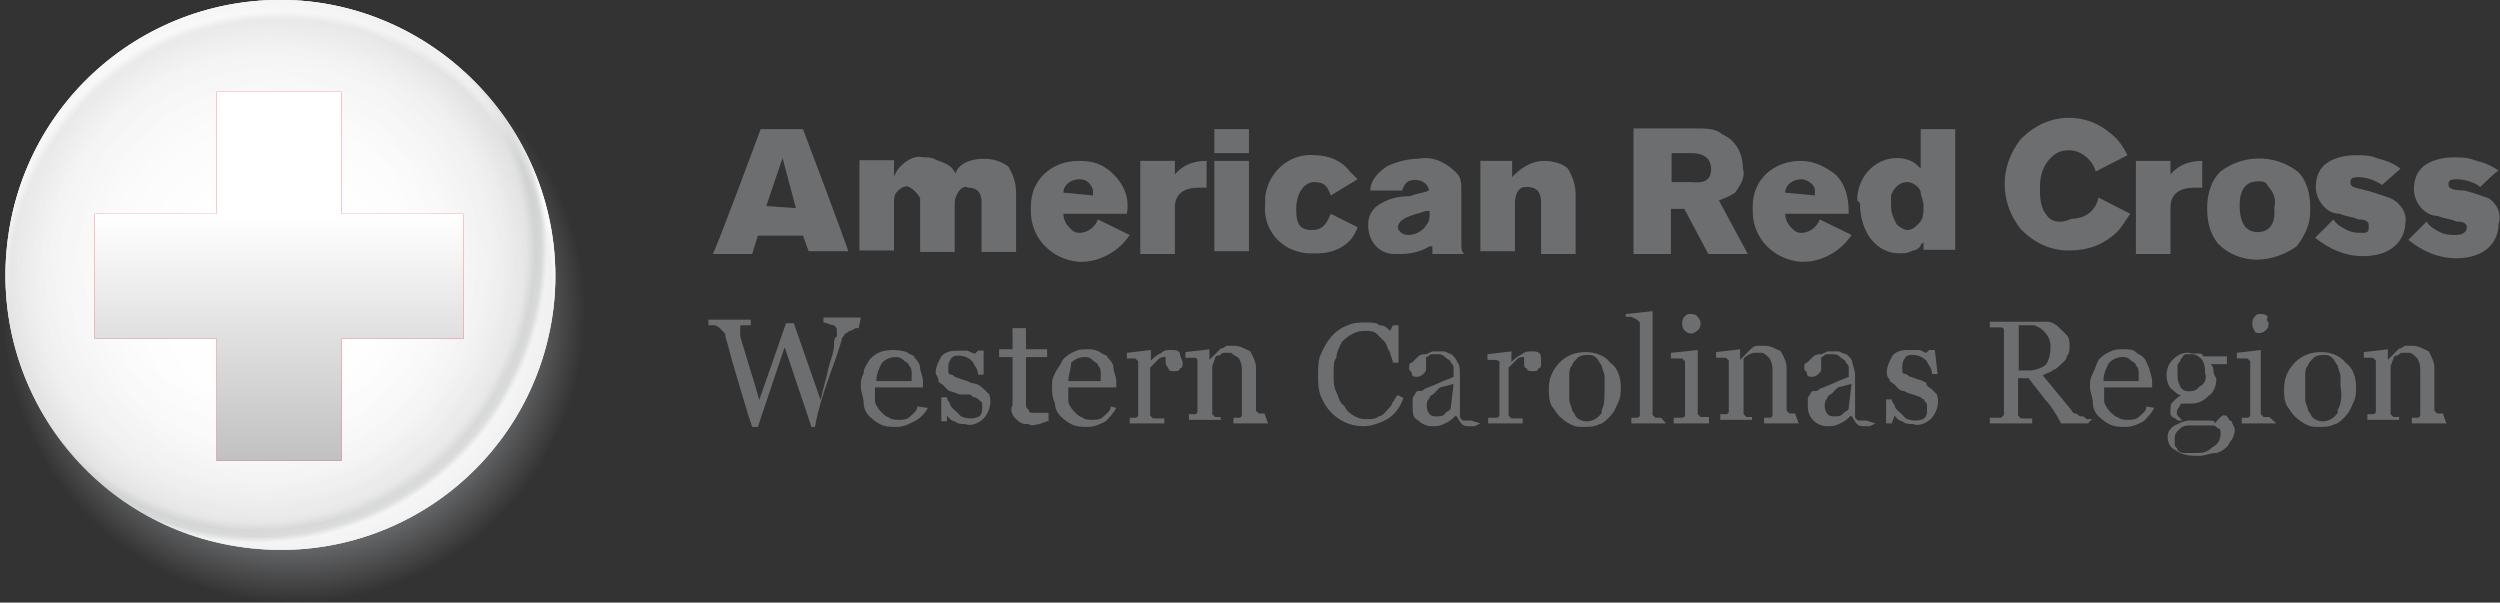 <svg enable-background="new 0 0 354.3 85.4" viewBox="0 0 354.3 85.4" xmlns="http://www.w3.org/2000/svg" xmlns:xlink="http://www.w3.org/1999/xlink"><rect x="0" y="0" width="354.3" height="85.4" fill="#333333" stroke="none"/><radialGradient id="a" cx="12.871" cy="479.181" gradientTransform="matrix(.995 .104 -.104 .995 78.686 -433.944)" gradientUnits="userSpaceOnUse" r="41.259"><stop offset=".78" stop-color="#6d6e70"/><stop offset="1" stop-color="#6d6e70" stop-opacity="0"/></radialGradient><radialGradient id="b" cx="10.654" cy="475.805" gradientTransform="matrix(.995 .104 -.104 .995 78.626 -433.344)" gradientUnits="userSpaceOnUse" r="39.587"><stop offset=".06" stop-color="#fff"/><stop offset=".47" stop-color="#fdfdfd"/><stop offset=".62" stop-color="#f6f6f6"/><stop offset=".67" stop-color="#f2f2f2"/><stop offset=".85" stop-color="#e6e6e6"/><stop offset=".97" stop-color="#cdcece"/><stop offset="1" stop-color="#fff"/></radialGradient><clipPath id="c"><path d="m78.5 43.1c-2.3 21.5-21.5 36.9-42.9 34.6-21.5-2.2-36.9-21.4-34.6-42.9s21.4-36.8 42.8-34.6c21.1 2.3 36.9 21.5 34.7 42.9z"/></clipPath><radialGradient id="d" cx="-74.559" cy="975.323" gradientTransform="matrix(.93 -.36 .36 .94 -245.591 -908.458)" gradientUnits="userSpaceOnUse" r="42.286"><stop offset=".06" stop-color="#fff"/><stop offset=".56" stop-color="#fdfdfd"/><stop offset=".74" stop-color="#f6f6f6"/><stop offset=".8" stop-color="#f2f2f2"/><stop offset=".91" stop-color="#e6e6e6"/><stop offset=".94" stop-color="#cdcece"/><stop offset=".96" stop-color="#d3d4d5"/><stop offset=".98" stop-color="#fff"/><stop offset="1" stop-color="#fff"/></radialGradient><linearGradient id="e" gradientUnits="userSpaceOnUse" x1="39.52" x2="39.52" y1="1.908" y2="76.926"><stop offset=".38" stop-color="#fff"/><stop offset="1" stop-color="#acacae"/></linearGradient><path d="m82.6 48.4c-2.3 22.5-22.6 39.1-45.5 36.8-22.6-2.2-39.2-22.5-36.9-45.5s22.6-39.1 45.5-36.8c22.6 2.6 39.2 22.5 36.9 45.5z" fill="url(#a)"/><path d="m78.5 43.1c-2.3 21.5-21.5 36.9-42.9 34.6s-36.9-21.4-34.6-42.9 21.4-36.8 42.8-34.6c21.1 2.3 36.9 21.5 34.7 42.9z" fill="#fff"/><path d="m78.5 43.1c-2.3 21.5-21.5 36.9-42.9 34.6s-36.9-21.4-34.6-42.9 21.4-36.8 42.8-34.6c21.1 2.3 36.9 21.5 34.7 42.9z" fill="url(#b)" opacity=".8"/><g clip-path="url(#c)" opacity=".77"><path d="m77.7 22.4c8.3 21.4-2.6 45.5-24.1 53.8s-45.5-2.6-53.8-24.1 2.7-45.5 24.1-53.8 45.5 2.7 53.8 24.1z" fill="url(#d)" opacity=".8"/></g><path d="m65.7 30.3h-17.3v-17.3h-17.7v17.3h-17.3v17.7h17.3v17.3h17.7v-17.3h17.3z" fill="#ed1c24"/><path d="m65.7 30.3h-17.3v-17.3h-17.7v17.3h-17.3v17.7h17.3v17.3h17.7v-17.3h17.3z" fill="url(#e)"/><g fill="#6d6e70"><path d="m114.6 35.6h5.6c0-.4-6.4-17.3-6.4-17.3h-6s-6.4 17.3-6.8 17.7h5.6l.8-2.6h6.4zm-6-6.4 2.3-6.8 1.9 7.1z"/><path d="m130.4 28.1v.8 6.8h4.9v-6.8c0-.4 0-.8.4-1.5.4-.8 1.1-1.1 1.5-.8 1.9 0 1.9 1.5 1.9 2.3v6.8h4.9v-8.3c0-1.5-.4-2.6-1.1-3.8-1.1-.8-2.3-1.1-3.4-1.1-3 0-4.1 1.5-4.1 2.3v.2-.4c-.4-1.1-1.5-1.5-2.6-1.9-.8-.4-1.1-.4-1.9-.4-1.5-.4-3 .8-3.8 1.9l-.4.8v-2.3h-4.9v12.8h4.9v-6.8c0-.4 0-1.1.4-1.5s.8-.8 1.5-.8c.6.2 1.4.9 1.8 1.7z"/><path d="m155.6 31.1c-.4 1.1-1.5 1.9-2.6 1.9-.8 0-1.1-.4-1.5-.8s-.8-1.1-.8-1.9h9c.4-2.3-.4-4.1-1.9-5.6s-3-1.9-4.9-1.9c-3.8 0-6.8 2.6-6.8 6.4v.8c0 3.8 3 6.8 6.8 7.1h.4c2.6 0 5.3-1.5 6.8-3.8zm-4.9-3.8c0-1.1 1.1-1.9 2.3-1.9.8 0 1.5.4 1.9 1.5v.4.4z"/><path d="m166.1 22.8h-4.5v13.2h4.9v-6.4c0-.8 0-3 3.4-3h1.1v-3.8c-1.5 0-3 .4-4.1 1.5l-.4.4v-1.9z"/><path d="m191.3 34.1c.4-.4.8-1.1 1.1-1.9l-3.8-1.9c-.4.8-.8 2.3-2.6 2.3s-2.3-.8-2.3-3 1.1-3.8 2.6-3.8 1.9.8 2.3 1.9l3.8-2.3c-.4-.4-.8-.8-1.1-1.1-1.1-1.5-3-2.3-4.9-2.3-3.8-.4-6.8 2.6-7.1 6v.8c-.4 3.8 2.3 6.8 6 7.1h.8c1.8.1 3.7-.3 5.2-1.8z"/><path d="m198.5 36c1.5 0 3-.4 4.1-1.1h.4v1.1h4.5c-.4-.4-.4-.8-.4-1.5v-7.5c0-1.1 0-1.9-.8-2.6-1.5-1.5-3.4-2.3-5.3-1.9-1.5 0-3 .4-4.5 1.1-1.1.8-2.3 1.9-2.3 3.4h4.5c.4-1.1.8-1.5 1.9-1.5s1.9.8 1.9 1.5c-.8.4-1.9.4-2.6.8-1.9 0-3.4.4-4.9 1.5-.8.8-1.1 1.5-1.1 2.6 0 2.3 1.5 4.1 3.8 4.1zm1.1-5.3 1.1-.4c.4 0 1.1-.4 1.5-.4h.4v.4c0 .4 0 1.1-.4 1.5-.4.8-1.5 1.5-2.6 1.5s-1.5-.8-1.5-1.1c0-.4.4-1.1 1.5-1.5z"/><path d="m218.4 28.8v7.2h4.9v-8.3c0-1.5-.4-2.6-1.1-3.8-.8-.8-2.3-1.1-3.4-1.1-1.5 0-3 .8-4.1 1.9l-.4.4v-2.3h-4.5v12.8h4.9v-6.8c0-1.1.4-2.3 1.5-2.3h.4c1.8.1 1.8 1.6 1.8 2.3z"/><path d="m243.6 28.4c1.1-.4 1.9-.8 2.3-1.1.8-1.1 1.5-2.3 1.1-3.4 0-2.3-1.1-4.1-3-4.9-.8-.8-2.3-.8-3.8-.8h-8.7v17.8h5.3v-6.4h1.9l3.4 6.4h5.6zm-4.1-2.6h-2.6v-4.1h2.6c.8 0 3 0 3 2.3s-2.3 1.8-3 1.8z"/><path d="m263.6 28.8c0 4.1 2.3 7.1 5.6 7.1.8 0 1.1 0 1.9-.4.4 0 1.1-.4 1.1-.8l.4-.4v1.1h4.5v-17.1h-4.9v5.6l-.4-.4c-.8-.8-1.9-1.1-3-1.1-3 0-5.6 2.6-5.6 6 .4.4.4.4.4.4zm6.7-3c.8 0 1.9.8 1.9 1.5 0 .4.4 1.1.4 1.9 0 1.1 0 1.9-.8 2.6-.4.4-.8.8-1.5.8-.4 0-1.1-.4-1.5-.8-.4-.8-.8-1.5-.8-2.6 0-.4 0-1.1 0-1.5.4-1.1 1.2-1.9 2.3-1.9z"/><path d="m257.9 31.1c-.4 1.1-1.5 1.9-2.6 1.9-.8 0-1.1-.4-1.5-.8s-.8-1.1-.8-1.9h9c0-2.3-.4-4.1-1.9-5.6-1.5-1.1-3-1.9-4.9-1.9-3.8 0-6.8 2.6-6.8 6.4v.8c0 3.8 3 6.8 6.8 7.1h.4c2.6 0 5.3-1.5 6.8-3.8zm-4.9-3.8c0-1.1 1.1-1.9 2.3-1.9.8 0 1.9.8 1.9 1.5v.4.4z"/><path d="m289.9 30.3c-.8-1.1-.8-2.6-.8-3.8 0-1.5.4-3 1.5-4.1.8-.8 1.5-1.1 2.6-1.1 1.9 0 3.4 1.5 3.8 3l4.5-2.3c-.4-.8-.8-1.5-1.5-2.3-1.9-1.9-4.1-3-6.8-3-2.6 0-4.9 1.1-6.8 3-1.5 1.9-2.3 4.1-2.3 6.4s.8 4.5 2.3 6.4c1.9 1.9 4.1 3 6.8 3s4.9-.8 6.8-2.6c.8-.8 1.1-1.5 1.9-2.6l-4.5-2.3c-.4 1.9-1.9 3-3.8 3-1.8.8-3 .4-3.7-.7z"/><path d="m325.6 24.3c-3.4-2.6-7.9-2.3-10.9 0-1.5 1.5-1.9 3.4-1.9 5.3s.4 3.4 1.5 4.9c1.5 1.5 3.4 2.3 5.6 2.3 1.9 0 4.1-.8 5.6-1.9 1.1-1.5 1.9-3 1.9-4.9.1-2.7-.6-4.6-1.8-5.7zm-5.6 8.6c-2.3 0-2.6-2.3-2.6-3.8s.4-3.4 2.6-3.4c.8 0 1.1 0 1.5.8.8.8 1.1 1.9.8 3 .3 2.7-1.2 3.4-2.3 3.4z"/><path d="m338.8 28.1c-1.1-.4-2.3-.8-3.4-1.1-1.5-.4-2.3-.4-2.3-1.1 0-.4 0-.8 1.1-.8s2.3.4 3.4 1.1l2.6-2.3c-1.1-.8-1.9-1.1-3.4-1.5-.8-.4-1.9-.4-3-.4-1.5 0-3.4.4-4.5 1.5-.8.8-1.1 1.9-1.1 3 0 1.9 1.5 3.8 3.4 3.8.8.4 1.9.4 2.6.8.4 0 1.5 0 1.5.8s0 1.1-.8 1.1-1.5 0-2.3-.4-1.5-.8-1.9-1.5l-2.6 2.6c1.9 1.5 4.1 2.6 6.8 2.6 4.1 0 6-2.3 6-4.9.2-1.1-.6-2.6-2.1-3.3z"/><path d="m352.7 28.1c-1.1-.4-2.3-.8-3.4-1.1-1.9 0-2.3-.4-2.3-.8s0-.8 1.1-.8 2.6.4 3.4 1.1c0 0 2.3-2.3 2.6-2.3-1.1-.8-1.9-1.1-3.4-1.5-1.1-.4-1.9-.4-3-.4-1.5 0-3.4.4-4.5 1.5-.8.8-1.1 1.9-1.1 3 0 1.9 1.5 3.8 3.4 3.8.8.4 1.9.4 2.6.8.4 0 1.5 0 1.5.8s-.8 1.1-1.5 1.1c-.8 0-1.5 0-2.3-.4s-1.5-.8-1.9-1.5l-2.6 2.6c1.9 1.5 4.1 2.6 6.8 2.6 4.1 0 6-2.3 6-4.9.5-1.4-.3-2.9-1.4-3.6z"/><path d="m307.2 22.8h-4.5v13.2h4.9v-6.4c0-.8 0-3 3.4-3h1.1v-3.8c-1.5 0-3 .4-4.1 1.5l-.4.4v-1.9z"/><path d="m172.1 18.3h4.9v3.4h-4.9zm0 4.5h4.9v12.8h-4.9z"/><path d="m121.7 46.5h-.4l-.8.4c-.4 0-.4.4-.8.4 0 .4-.4.4-.4.8-.4 1.5-1.1 3.4-1.9 5.6-.8 2.3-1.5 4.5-1.9 6.8h-.5l-3.8-11.3-3.8 11.3h-.8c-.8-2.3-1.5-4.9-2.3-7.5s-1.1-4.1-1.5-5.3c0-.4 0-.4-.4-.8l-.4-.4s-.4-.4-.8-.4h-.8v-.8h6v.8c-.4 0-.8 0-1.1 0-.4 0-.4 0-.4.4v.4.4c0 .8.4 1.5.8 3s1.1 3.4 1.9 6.4l3.8-10.9h1.1l3.8 10.9c.4-1.9.8-3 1.1-4.5.4-1.5.8-2.3.8-3.4s.4-1.1.4-1.1c0-.4 0-.4 0-.8s0-.4-.4-.8c-.4 0-1.1-.4-1.5-.4v-.7h5.3z"/><path d="m131.5 57.8c-.4.8-1.1 1.5-1.9 1.9s-1.5.8-2.6.8c-.8 0-1.5 0-2.3-.4s-1.1-.8-1.5-1.1c-.4-.4-.8-1.1-.8-1.9s-.4-1.5-.4-2.3 0-1.1.4-1.9c0-.8.4-1.1.8-1.9.4-.4.8-.8 1.5-1.1 1.1-.4 2.6-.4 3.8 0 .4.4 1.1.4 1.1.8.4.4.8.8.8 1.5 0 .4.4 1.1.4 1.9v.8h-6.8v1.9c0 .4.4 1.1.8 1.5s.8.8 1.1.8c.4.4 1.1.4 1.5.4s1.1 0 1.5-.4 1.1-.8 1.1-1.5zm-2.3-3.8c0-.4 0-.8 0-1.1s0-.8-.4-1.1c0-.4-.4-.4-.8-.8s-.8-.4-1.1-.4c-.8 0-1.5.4-1.9.8-.4.8-.8 1.5-.8 2.6z"/><path d="m139.4 55.1.8.8c.4 1.1 0 2.6-.8 3.4s-1.9 1.1-2.6.8c-.4 0-1.1 0-1.5-.4-.4 0-.8-.4-1.1-.8v.8h-.8v-3.4h.8c0 .4.4.8.4.8 0 .4.4.8.8 1.1.4.4.8.8.8.8.8.4 1.9.4 2.6 0 .4-.4.4-.8.4-1.1 0-.4 0-.4 0-.8-.4-.4-.8-.8-1.1-.8s-.4-.4-.8-.4h-1.3l-1.1-.4c-.4 0-.8-.4-1.1-.8-.4-.4-.8-.4-.8-.8s-.4-.8-.4-1.1c0-.8.4-1.5.8-2.3.8-.8 1.5-.8 2.6-.8h1.1s.8.4 1.1.4l.4-.4h.8v3.4h-.8c0-.8-.4-1.1-.8-1.9-.4-.4-1.1-.8-1.9-.8-.4 0-.8 0-1.1.4s-.4.8-.4 1.1v.8c0 .4.4.4.4.4.4 0 .4.4.8.4l1.1.4c.4 0 .8.4 1.1.4.9.1 1.2.5 1.6.8z"/><path d="m148.4 59.7-1.1.4c-.4 0-1.1.4-1.5 0-.8 0-1.1 0-1.9-.8-.4-.4-.8-1.1-.4-1.9v-6.8h-1.9v-1.1h1.9v-3h1.9v3h3v1.1h-3v5.6 1.1c0 .4 0 .4.4.8 0 .4.4.4.4.4h.8.8.8v1.2z"/><path d="m158.2 57.8c-.4.8-1.1 1.5-1.5 1.9-.8.4-1.5.8-2.6.8-.8 0-1.5 0-2.3-.4s-1.1-.8-1.5-1.1c-.4-.4-.8-1.1-.8-1.9-.4-.8-.4-1.5-.4-2.3s0-1.1.4-1.9.8-1.1 1.1-1.9c.4-.4.8-.8 1.5-1.1.8-.4 1.1-.4 1.9-.4s1.1 0 1.9.4c.4.4 1.1.4 1.1.8.4.4.8.8.8 1.5 0 .4.4 1.1.4 1.9v.8h-6.8v1.9c0 .4.4 1.1.8 1.5s.8.8 1.1.8c.4.4 1.1.4 1.5.4s1.1 0 1.5-.4 1.1-.8 1.1-1.5zm-2.2-3.8c0-.4 0-.8 0-1.1s0-.8-.4-1.1c0-.4-.4-.4-.8-.8s-.8-.4-1.1-.4c-.8 0-1.5.4-1.9.8 0 .8-.4 1.9-.4 2.6z"/><path d="m167.6 51.4c0 .4 0 .8-.4.8 0 .4-.4.4-.8.4s-.8 0-.8-.4c0 0-.4-.4-.4-.8v-.4-.4c-.4 0-.8 0-1.1.4-.4.4-.8.8-1.1 1.1v6 .8l.4.4h.8.8v.7h-4.9v-.8h.4.4s.4 0 .4-.4 0-.4 0-.8v-6c0-.4 0-.4 0-.8l-.4-.4h-.4-.8v-.8l3.4-.4v1.5c.4-.4.8-.8 1.5-1.1.4-.4.8-.4 1.5-.4.4 0 .8 0 1.1.4 0 .6.4 1 .4 1.4z"/><path d="m179.7 60h-4.9v-.8h.4.4s.4 0 .4-.4 0-.4 0-.8v-5.3c0-.8 0-1.1-.4-1.9-.4-.4-.8-.4-1.1-.8-.4 0-.8 0-1.1 0s-.4.4-.8.4-.4.4-.4.4l-.4 1.1v6 .8l.4.4h.4.4v.4h-4.5v-.8h.4.4s.4 0 .4-.4 0-.4 0-.8v-5.6c0-.4 0-.4 0-.8s-.4-.4-.4-.4h-.4-.9v-.8l3.4-.4v1.5l.8-.8.8-.8c.4 0 .8-.4.8-.4h1.1c.8 0 1.5.4 2.3.8.4.8.8 1.5.8 2.3v5.3.8l.4.4h.4.4z"/><path d="m193.2 60.4c-1.9 0-3.4-.8-4.5-1.9-.8-.8-1.1-1.5-1.5-2.3-.4-1.1-.4-1.9-.4-3s0-2.3.4-3c.8-1.9 1.9-3.4 3.8-4.1.8-.4 1.9-.4 2.6-.4.8 0 1.5 0 1.9.4.8 0 1.1.4 1.5.8l.4-.8h.8v5.3h-.8c0-.4-.4-1.1-.4-1.5-.4-.4-.4-1.1-.8-1.5s-.8-.8-1.1-1.1c-.4-.4-1.1-.4-1.5-.4-.8 0-1.1 0-1.9.4s-1.1.8-1.5 1.1c-.4.8-.8 1.5-.8 2.3-.4.4-.4 1.1-.4 2.3 0 .8 0 1.9.4 2.6.4.8.4 1.5 1.1 1.9.4.8.8 1.1 1.5 1.5.8.4 1.1.4 1.9.4.4 0 1.1 0 1.5-.4.4 0 .8-.4 1.1-.8.4-.4.8-.8.8-1.1.4-.4.4-.8.8-1.1l.8.4c-.4 1.1-1.1 2.3-2.3 3-1.1.6-2.3 1-3.4 1z"/><path d="m209.8 60-.8.4c-.4 0-.4 0-.8 0s-.8 0-1.1-.4c-.4-.4-.4-.8-.8-1.1-.4.4-.8.8-1.5 1.1-.8.4-1.1.4-1.9.4s-1.5-.4-1.9-.8c-.8-.4-.8-1.1-.8-1.9 0-.4 0-.8 0-1.1 0-.4.4-.8.4-.8 0-.4.4-.4.8-.4s.4-.4.8-.4l1.9-.8c.8-.4 1.1-.4 1.9-.8v-.8-.4c0-.4 0-.4-.4-.8 0-.4-.4-.4-.8-.8s-.8-.4-1.1-.4-.8 0-.8 0c-.4 0-.4.4-.8.4v.8.8c0 .4 0 .4-.4.8s-.8.4-.8.4c-.4 0-.8 0-.8-.4s-.4-.4-.4-.8 0-.8.4-.8c.4-.4.4-.4.8-.8s.8-.4 1.1-.4.8-.4 1.1-.4 1.1 0 1.5 0 .8.4 1.1.4c.4.4.8.8.8 1.1.4.4.4 1.1.4 1.9v2.6s0 1.5 0 2.6v.8l.4.4h.4.8zm-3.8-5.6-1.5.4c-.4 0-.8.4-1.1.8s-.8.4-.8.8c-.4.4-.4.8-.4 1.1 0 .8.4 1.5 1.1 1.5h.4c.4 0 .8 0 1.1-.4s.8-.4.8-.8z"/><path d="m218.4 51.4c0 .4 0 .8-.4.8 0 .4-.4.4-.8.4s-.8 0-.8-.4c-.4 0-.4-.4-.4-.8v-.4-.4c-.4 0-.8 0-1.1.4-.4.4-.8.8-1.1 1.1v6 .8l.4.4h.8.8v.7h-4.9v-.8h.8.4s.4 0 .4-.4 0-.4 0-.8v-6c0-.4 0-.4 0-.8l-.5-.2h-.4-.8v-.8l3.4-.4v1.5c.4-.4.8-.8 1.5-1.1.4-.4.8-.4 1.5-.4.4 0 .8 0 1.1.4.1.4.1.8.1 1.2z"/><path d="m229.7 54.8c0 .8 0 1.5-.4 2.3s-.4 1.1-1.1 1.9c-.4.4-1.1 1.1-1.5 1.1-.8.4-1.5.4-2.3.4s-1.1 0-1.9-.4-1.1-.8-1.5-1.1c-.4-.4-.8-1.1-1.1-1.5-.4-.8-.4-1.5-.4-2.3 0-1.5.4-2.6 1.5-3.8 1.1-1.1 2.3-1.5 3.8-1.5 1.1 0 2.6.4 3.4 1.5 1.1.7 1.5 2.2 1.5 3.4zm-2.3 0c0-.4 0-1.1 0-1.5s-.4-1.1-.4-1.5c-.4-.4-.4-.8-.8-1.1-.4-.4-.8-.4-1.1-.4s-1.1 0-1.5.4-.8.8-.8 1.1c-.4.4-.4.8-.4 1.5v1.5 1.9c0 .4.4 1.1.4 1.5.4.4.4.8.8 1.1 1.1.8 2.6.4 3.4-.8 0 0 0 0 0-.4.4-.7.4-1.8.4-3.3z"/><path d="m236.1 60h-4.9v-.8h.4.4s.4 0 .4-.4 0-.4 0-.8v-11.5c0-.4 0-.4 0-.8l-.4-.4-.8-.4h-.8v-.4l3.8-.4v13.9.8l.4.4h.4.4z"/><path d="m242.1 60h-4.9v-.8h.8.4s.4 0 .4-.4 0-.4 0-.8v-6c0-.4 0-.4 0-.8l-.4-.4h-.8-.8v-.8l3.8-.4v8.3.8l.4.4h.8.4v.9zm-1.1-14.3c0 .4 0 .8-.4 1.1-.4.4-1.1.8-1.9 0-.4-.4-.4-1.5 0-1.9s.4-.4.8-.4.8 0 1.1.4c.4.5.4.8.4.8z"/><path d="m254.9 60h-4.9v-.8h.4.4s.4 0 .4-.4 0-.4 0-.8v-5.3c0-.8 0-1.1-.4-1.9-.4-.4-.8-.8-1.1-.8-.4 0-.8 0-1.1 0-.4 0-1.1.4-1.5.8v1.1 6 .8l.4.4h.4.4v.4h-4.5v-.8h.4.4s.4 0 .4-.4 0-.4 0-.8v-5.6c0-.4 0-.4 0-.8l-.4-.4h-.6-.8v-.8l3.4-.4v1.5l.8-.8.8-.8c.4-.4.8-.4.8-.4h1.1c.8 0 1.5.4 2.3.8.4.8.8 1.5.8 2.3v5.3.8l.4.4h.4.4z"/><path d="m265.8 60-.8.4c-.4 0-.4 0-.8 0s-.8 0-1.1-.4c-.4-.4-.4-.8-.8-1.1-.4.4-.8.8-1.5 1.1-.8.4-1.1.4-1.9.4s-1.5-.4-1.9-.8-.8-1.1-.8-1.9c0-.4 0-.8 0-1.1 0-.4.4-.8.4-.8 0-.4.4-.4.8-.4s.4-.4.8-.4l1.9-.8c.8-.4 1.1-.4 1.9-.8v-.8-.4c0-.4 0-.4-.4-.8 0-.4-.4-.4-.8-.8s-.8-.4-1.1-.4c-.4 0-.8 0-.8 0-.4 0-.4.4-.8.4v.8.8c0 .4 0 .4-.4.8s-.8.4-.8.4c-.4 0-.8 0-.8-.4s-.4-.4-.4-.8 0-.8.4-.8c.4-.4.4-.4.8-.8s.8-.4 1.1-.4c.4 0 .8-.4 1.1-.4h1.5s.8.4 1.1.4c.4.4.8.8.8 1.1s.4 1.1.4 1.9v2.6s0 1.5 0 2.6v.8l.4.4h.4.8zm-3.4-5.6-1.5.4c-.4 0-.8.4-1.1.8-.4.4-.8.4-.8.8-.4.4-.4.8-.4 1.1 0 .8.4 1.5 1.1 1.5h.4c.4 0 .8 0 1.1-.4.4-.4.8-.4.8-.8z"/><path d="m273.7 55.1c.4.4.4.4.8.8.4 1.1 0 2.6-.8 3.4s-1.9 1.1-2.6.8c-.4 0-1.1 0-1.5-.4-.4 0-.8-.4-1.1-.8l-.4 1.1h-.8v-3.4h.8c0 .4.4.8.4.8 0 .4.4.8.8 1.1.4.4.8.8.8.8.8.4 1.9.4 2.6 0 .4-.4.4-.8.4-1.1 0-.4 0-.4 0-.8s-.4-.4-.4-.8c-.4 0-.4-.4-.8-.4l-1.1-.4c-.4 0-.8-.4-1.1-.4-.4 0-.8-.4-1.1-.8-.4-.4-.8-.4-.8-.8-.4-.4-.4-.8-.4-1.1 0-.8.4-1.5.8-2.3.8-.8 1.5-.8 2.6-.8h1.1c.4 0 .8.4 1.1.4l.4-.4h.8l.4 3.4h-.8c0-.8-.4-1.1-.8-1.9-.4-.4-1.1-.8-1.9-.8-.4 0-.8 0-1.1.4s-.4.8-.4 1.1v.8c0 .4.4.4.4.4.4 0 .4.4.8.4l1.1.4c.4 0 .8.4 1.1.4 0 .6.3.6.7.9z"/><path d="m295.9 60h-3.8c-.8-1.5-1.5-2.6-2.3-3.4-.8-1.1-1.5-1.9-2.3-3h-1.5v4.5.8s.4.4.4.4h.8.8v.7h-6v-.8h.8.8l.4-.4c0-.4 0-.4 0-.8v-10.4c0-.4 0-.4 0-.8s-.4-.4-.4-.4h-.8-.8v-.8h6.8 1.5c.4 0 1.1.4 1.5.8s.8.8 1.1 1.1c.4.4.4 1.1.4 1.5s0 1.1-.4 1.5c0 .4-.4.8-.8 1.1-.4.4-.8.8-1.1.8-.4.4-.8.4-1.5.8l1.9 2.3 1.9 2.3c.4.4.4.8.8.8s.4.4.8.4.4 0 .8.4h.8zm-5.3-10.9c0-1.5-1.1-2.6-2.3-3h-.3-1.9v6.4h1.5c.8 0 1.9-.4 2.3-.8s.7-1.4.7-2.6z"/><path d="m305.3 57.8c-.4.8-1.1 1.5-1.5 1.9-.8.4-1.5.8-2.6.8-.8 0-1.5 0-2.3-.4s-1.1-.8-1.5-1.1c-.4-.4-.8-1.1-.8-1.9s-.4-1.5-.4-2.3 0-1.1.4-1.9.4-1.1.8-1.9c.4-.4.8-.8 1.5-1.1.8-.4 1.1-.4 1.9-.4s1.5 0 1.9.4.8.4 1.1.8c.4.4.4.8.8 1.5 0 .4.4 1.1.4 1.9v.8h-6.8v1.9c0 .4.4 1.1.8 1.5s.8.8 1.1.8c.4.4 1.1.4 1.5.4s1.1 0 1.5-.4 1.1-.8 1.1-1.5zm-2.2-3.8c0-.4 0-.8 0-1.1s0-.8-.4-1.1c0-.4-.4-.4-.8-.8s-.8-.4-1.1-.4c-.8 0-1.5.4-1.9.8-.4.8-.8 1.5-.8 2.6z"/><path d="m315.5 58.9c.4.4.4.8.8.8 0 .4.4.8.4 1.1 0 .4 0 .8-.4 1.5-.4.4-.4.8-.8 1.1-.4.4-1.1.8-1.5.8-.8 0-1.5.4-2.3.4-1.1 0-2.3 0-3.4-.8-.8-.4-1.1-1.1-1.1-1.9s.4-1.1.8-1.5c.8-.4 1.5-.8 2.3-.8h-1.5c-.4 0-.4-.4-.8-.4l-.4-.4c0-.4 0-.4 0-.8s0-.8.4-1.1c.4-.4.8-.8 1.1-.8-.8-.4-1.1-.8-1.5-1.1-.8-1.1-.8-3 .4-4.1.8-.8 1.9-1.1 2.6-.8h.8c.4 0 .8 0 .8.4h3.4v1.1h-2.3c.4.4.4.8.4 1.1 0 .4.4.8.4 1.1 0 .8-.4 1.9-1.1 2.3-.8.8-1.5 1.1-2.6 1.1h-1.1s-.4 0-.4.4c0 0-.4.4-.4.8s0 .4.4.8l.4.4h.8.8 1.1 1.1c.4 0 .8 0 .8.4 1.2-1.5 1.2-1.1 1.6-1.1zm-.8 2.6c0-.4 0-.8-.4-.8-.4-.4-.4-.4-.8-.4h-1.1-2.3c-.8 0-1.1.4-1.5.8s-.4.8-.4 1.1v.8c0 .4.4.4.4.8.4.4.8.4 1.1.4s1.1 0 1.5 0c.8 0 1.5 0 2.3-.8.8-.4 1.2-1.1 1.2-1.9zm-2.2-8.6c0-.8 0-1.1-.4-1.9-.4-.4-.8-.8-1.5-.8-.4 0-.8 0-.8 0-.4 0-.4.4-.8.8 0 .4-.4.4-.4.8v1.1c0 .8 0 1.1.4 1.9s1.5.8 2.3.4l.4-.4c.8-.4 1.1-1.2.8-1.9z"/><path d="m322.6 60h-4.9v-.8h.4.4s.4 0 .4-.4 0-.4 0-.8v-6c0-.4 0-.4 0-.8l-.4-.4h-.8-.7v-.8l3.4-.4v8.3.8l.4.4h.4.4zm-1.1-14.3c0 .4 0 .8-.4 1.1-.4.4-.8.4-.8.4-.4 0-.8 0-.8-.4-.4-.4-.4-1.5 0-1.9s.4-.4.8-.4.8 0 1.1.4c-.3.5.1.8.1.8z"/><path d="m333.9 54.8c0 .8 0 1.5-.4 2.3s-.4 1.1-1.1 1.9c-.4.4-1.1 1.1-1.5 1.1-.8.4-1.5.4-2.3.4s-1.1 0-1.9-.4-1.1-.8-1.5-1.1c-.4-.4-.8-1.1-1.1-1.5-.4-.8-.4-1.5-.4-2.3 0-1.5.4-2.6 1.5-3.8 1.1-1.1 2.3-1.5 3.8-1.5 1.1 0 2.6.4 3.4 1.5 1.1.7 1.5 2.2 1.5 3.4zm-2.2 0c0-.4 0-1.1 0-1.5s-.4-1.1-.4-1.5c-.4-.4-.4-.8-.8-1.1-.4-.4-.8-.4-1.1-.4s-1.1 0-1.5.4-.8.8-.8 1.1c-.4.4-.4.8-.4 1.5v1.5 1.9c0 .4.4 1.1.4 1.5.4.4.4.8.8 1.1 1.1.8 2.6.4 3.4-.8 0 0 0 0 0-.4.4-.7.7-1.8.4-3.3z"/><path d="m346.7 60h-4.9v-.8h.4.4s.4 0 .4-.4 0-.4 0-.8v-5.3c0-.8 0-1.1-.4-1.9-.4-.4-.8-.8-1.1-.8-.4 0-.8 0-1.1 0-.4 0-.4.4-.8.4s-.4.4-.4.4l-.4 1.1v6 .8l.4.4h.4.4v.4h-4.5v-.8h.4.4s.4 0 .4-.4 0-.4 0-.8v-5.6c0-.4 0-.4 0-.8l-.4-.4h-.4-.9v-.8l3.4-.4v1.5l.8-.8c.4-.4.4-.4.8-.8.4 0 .8-.4.8-.4h1.1c.8 0 1.5.4 2.3.8.4.8.8 1.5.8 2.3v5.3.8l.4.4h.4.4z"/></g></svg>
